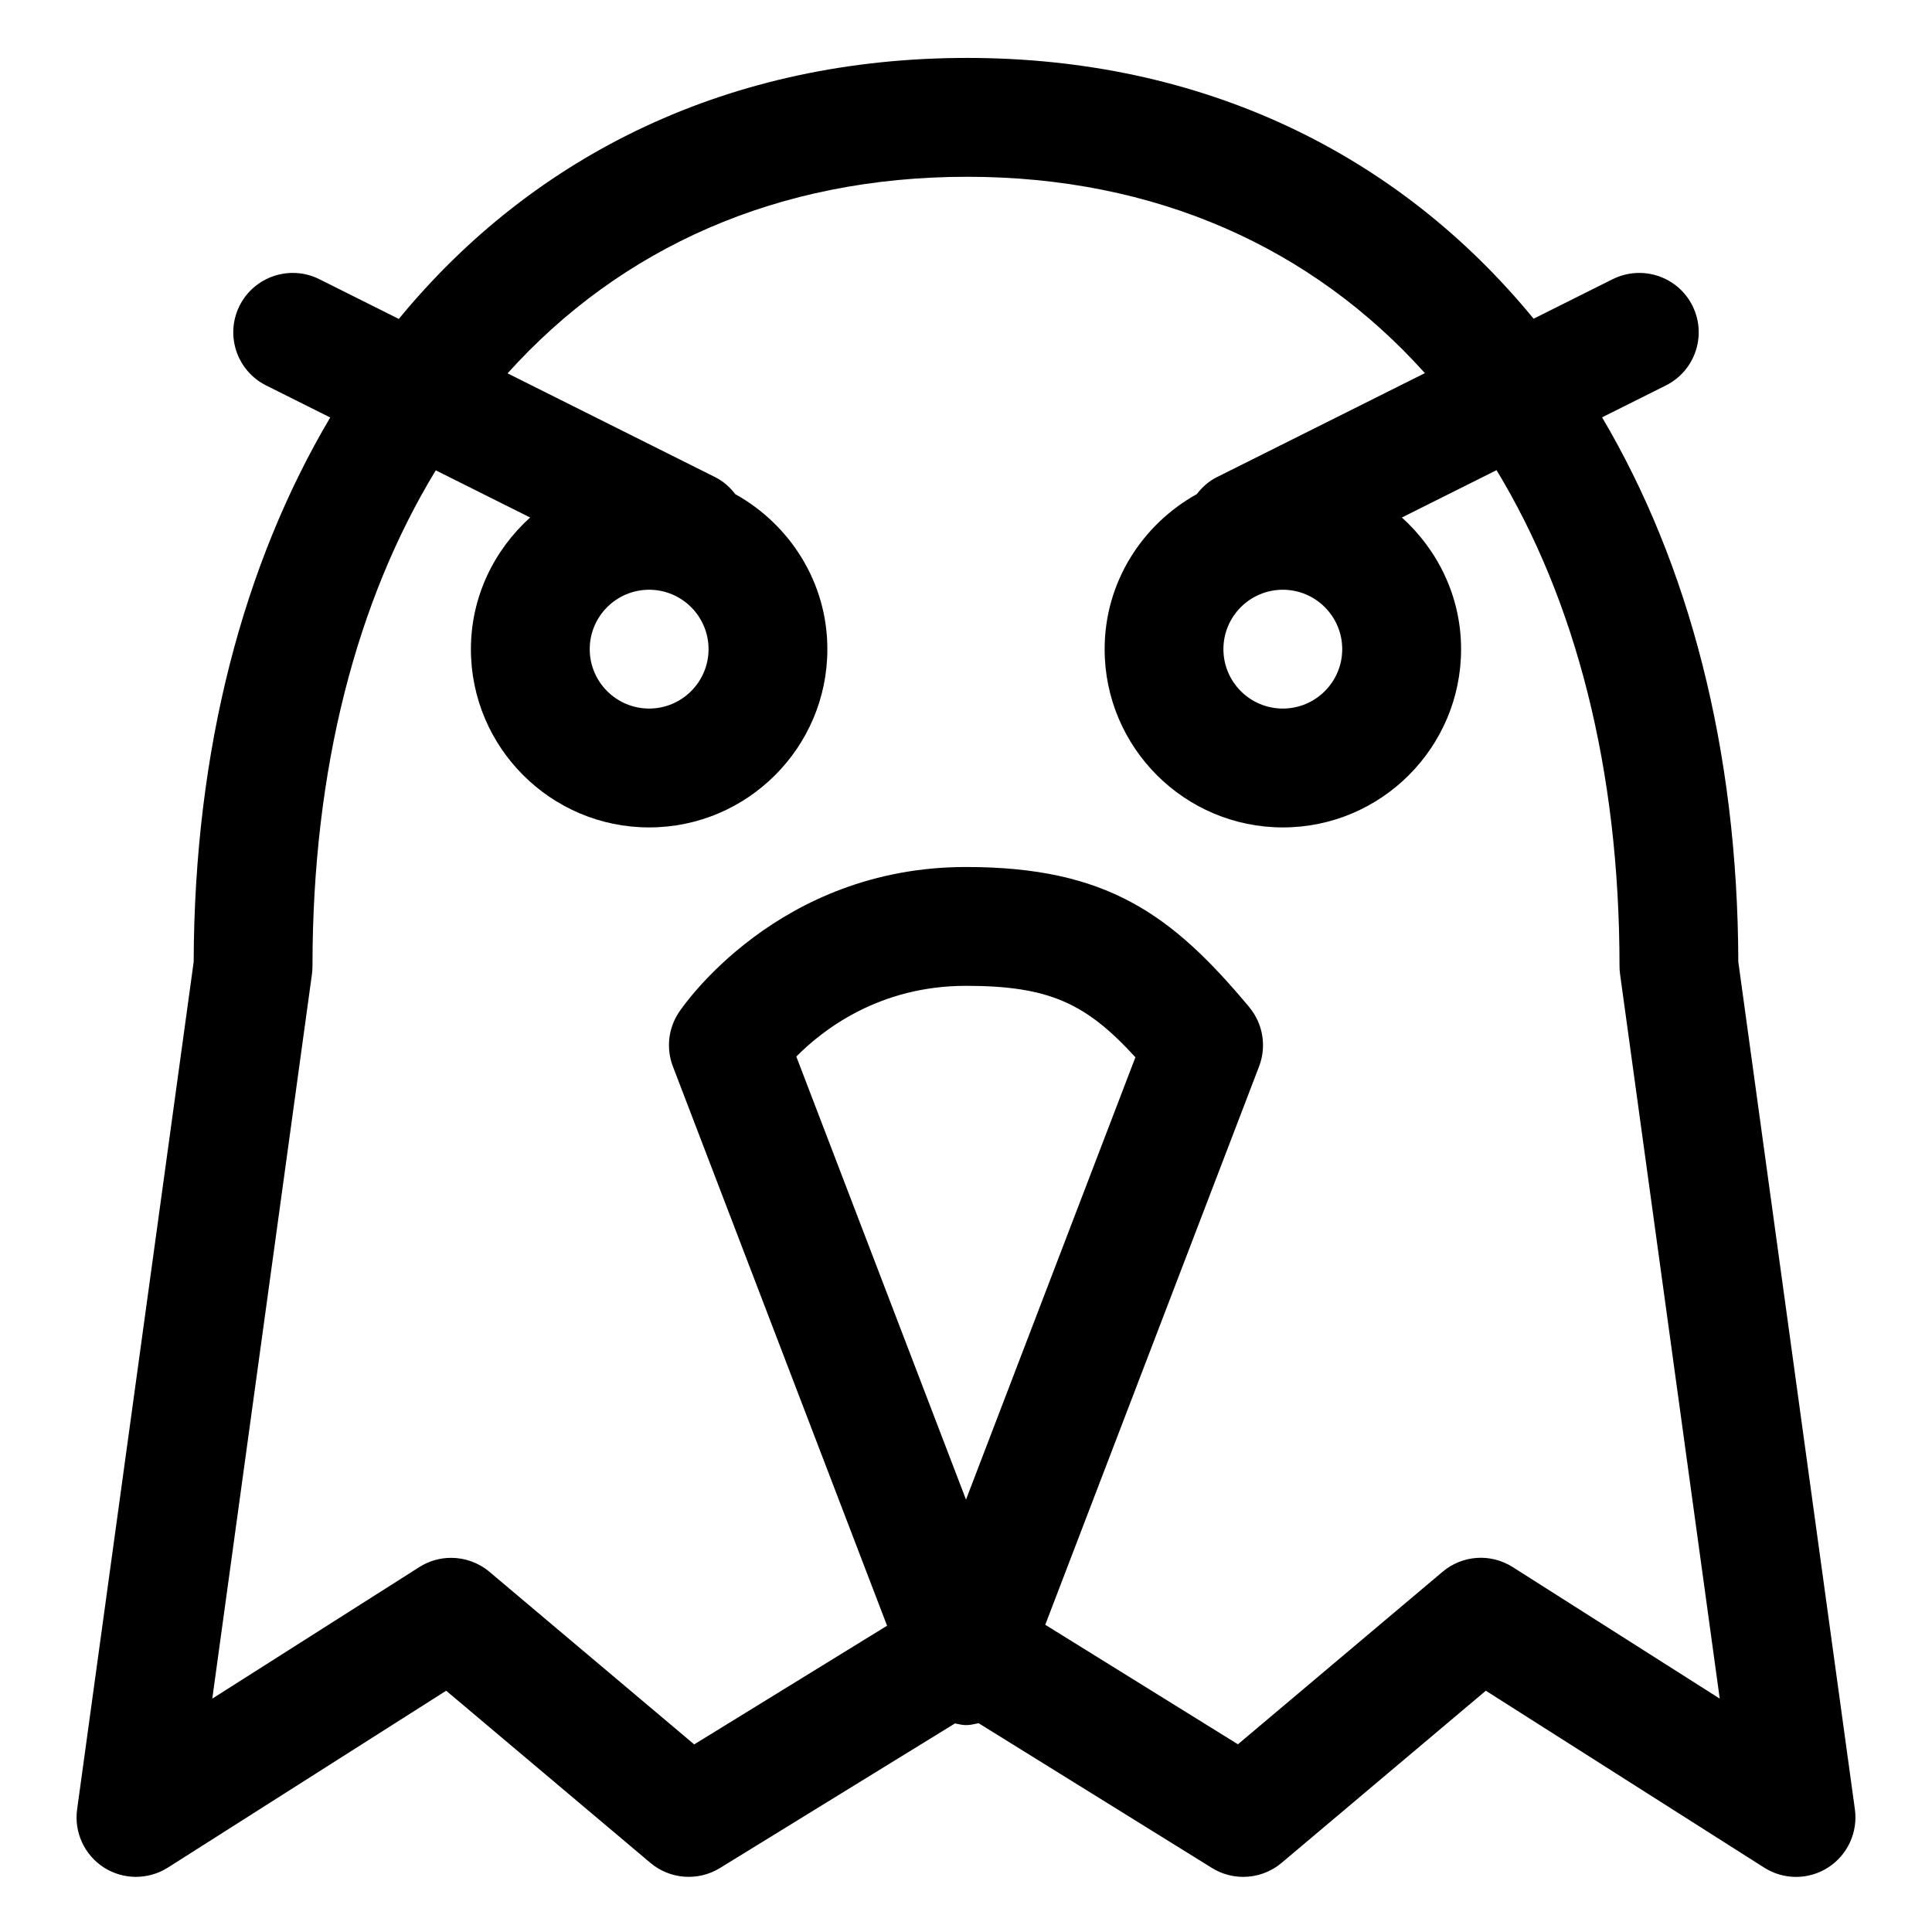 <?xml version="1.0" encoding="UTF-8"?>
<!-- The Best Svg Icon site in the world: iconSvg.co, Visit us! https://iconsvg.co -->
<svg fill="#000000" width="800px" height="800px" version="1.1" viewBox="144 144 512 512" xmlns="http://www.w3.org/2000/svg">
 <path d="m604.67 398.91c-0.16-56.477-13.152-105.47-36.102-144.31l16.902-8.453c7.781-3.894 10.926-13.344 7.043-21.125-3.883-7.758-13.305-10.906-21.125-7.043l-20.969 10.484c-35.906-43.801-87.738-69.113-150.12-69.113-62.598 0-114.59 25.336-150.61 69.168l-21.078-10.539c-7.781-3.863-17.23-0.719-21.125 7.043-3.887 7.781-0.738 17.23 7.039 21.125l16.984 8.492c-23 38.84-36.02 87.816-36.184 144.27l-30.891 224.6c-0.832 6.066 1.938 12.074 7.094 15.395 5.144 3.289 11.746 3.32 16.953 0.031l73.758-46.875 54.141 45.633c5.176 4.356 12.598 4.922 18.398 1.363l62.301-38.332c0.965 0.188 1.91 0.449 2.922 0.449 1.148 0 2.238-0.27 3.328-0.512l61.84 38.363c2.562 1.59 5.434 2.367 8.301 2.367 3.629 0 7.238-1.25 10.148-3.699l54.141-45.633 73.758 46.875c5.195 3.301 11.797 3.281 16.953-0.031 5.156-3.32 7.922-9.328 7.094-15.395zm-204.67 142.5-44.969-117.41c7.144-7.234 22.109-18.746 44.969-18.746 22.066 0 31.867 4.664 44.895 18.934zm144.89 17.887c-5.82-3.711-13.336-3.199-18.594 1.242l-54.234 45.715-51.059-31.672 56.664-147.96c2.039-5.32 1.047-11.328-2.602-15.715-20.543-24.629-37.793-37.145-75.07-37.145-49.836 0-75.031 36.93-76.074 38.5-2.828 4.242-3.422 9.594-1.598 14.359l56.758 148.21-51.113 31.453-54.273-45.746c-2.914-2.445-6.519-3.695-10.148-3.695-2.922 0-5.852 0.809-8.445 2.461l-54.848 34.852 26.414-192c0.09-0.711 0.141-1.43 0.141-2.144 0-52.344 11.715-96.887 32.672-131.37l25.004 12.5c-9.562 8.648-15.691 21.023-15.691 34.902 0 26.047 21.188 47.23 47.23 47.23 26.047 0 47.234-21.188 47.234-47.23 0-17.727-9.93-33.02-24.41-41.094-1.398-1.805-3.106-3.387-5.285-4.481l-55.055-27.527c29.949-33.273 71.562-52.094 121.79-52.094 50.02 0 91.465 18.801 121.31 52.035l-55.176 27.59c-2.176 1.09-3.883 2.676-5.281 4.477-14.484 8.074-24.414 23.367-24.414 41.094 0 26.047 21.188 47.23 47.23 47.23 26.047 0 47.234-21.188 47.234-47.23 0-13.879-6.129-26.254-15.691-34.902l25.09-12.543c20.902 34.492 32.586 79.051 32.586 131.41 0 0.719 0.051 1.434 0.145 2.141l26.414 192zm-228.86-259.01c8.684 0 15.742 7.062 15.742 15.742 0 8.684-7.062 15.746-15.742 15.746-8.684 0-15.746-7.062-15.746-15.742 0-8.684 7.062-15.746 15.746-15.746zm167.93 0c8.684 0 15.742 7.062 15.742 15.742 0.004 8.684-7.059 15.746-15.742 15.746-8.68 0-15.742-7.062-15.742-15.742 0-8.684 7.062-15.746 15.742-15.746z"/>
</svg>